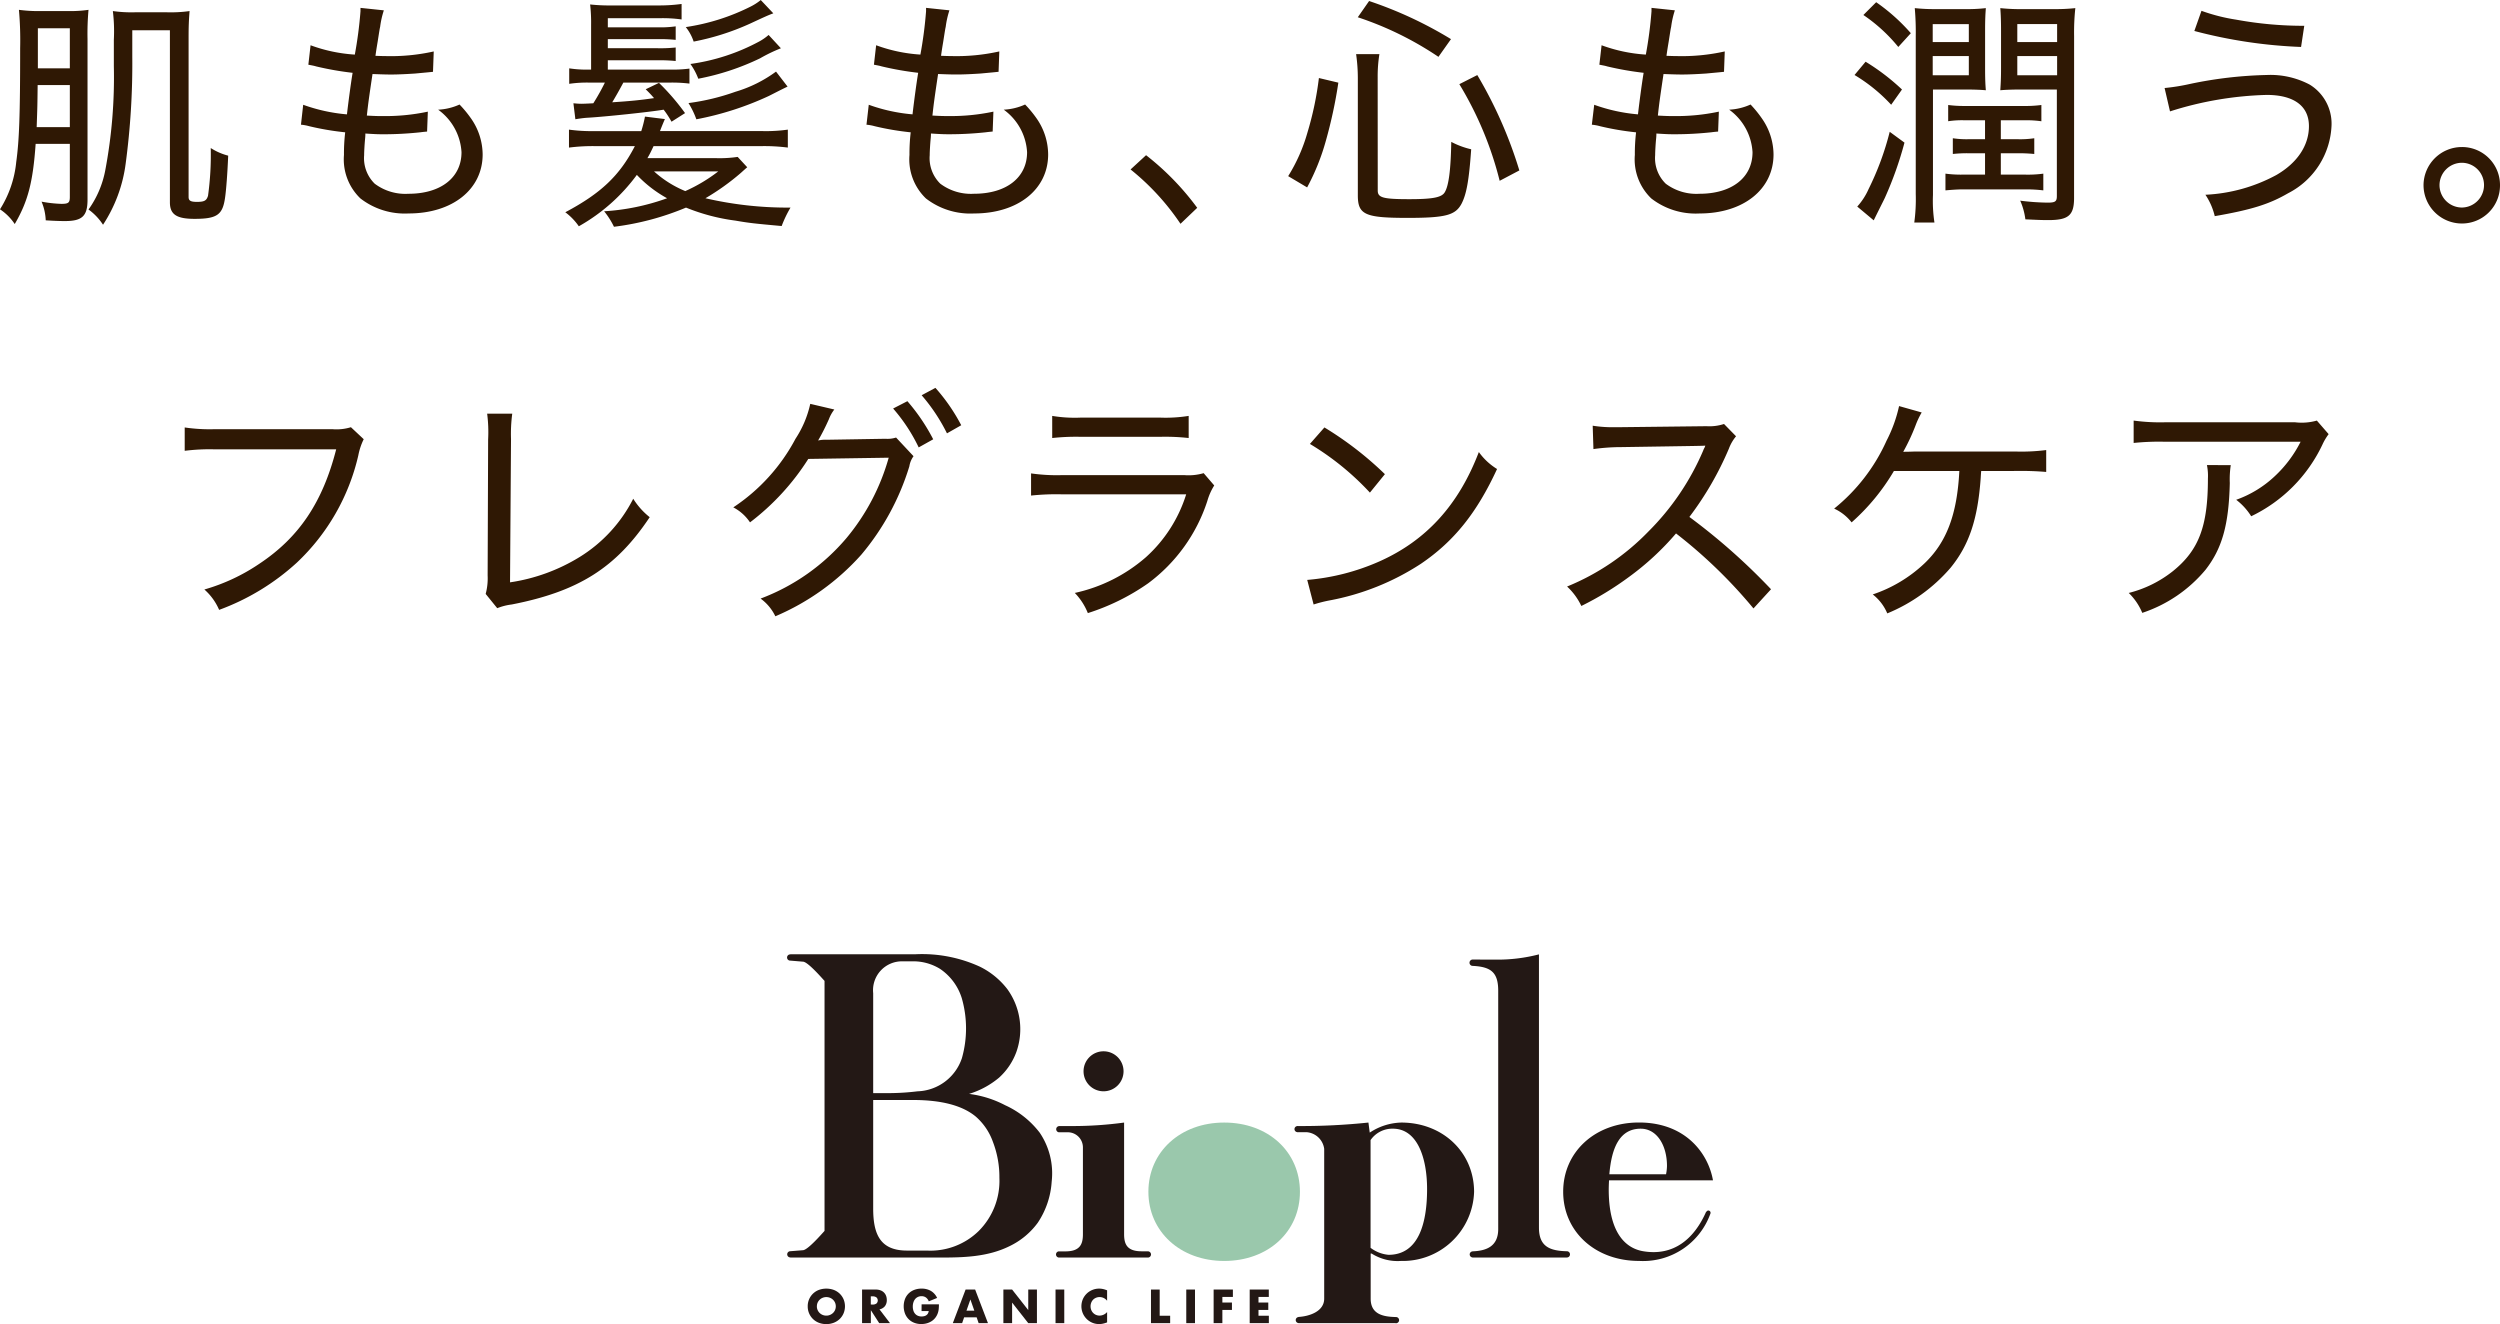 <svg xmlns="http://www.w3.org/2000/svg" width="270" height="143.004" viewBox="0 0 270 143.004">
  <g id="グループ_79040" data-name="グループ 79040" transform="translate(-131 -431.938)">
    <g id="グループ_79012" data-name="グループ 79012" transform="translate(-56.74 160.884)">
      <path id="パス_54472" data-name="パス 54472" d="M-272.218-28.144v5.736c0,.637-.159.744-.93.744a13.441,13.441,0,0,1-2.124-.239,5.734,5.734,0,0,1,.451,2.018q1.2.08,2.071.08c1.859,0,2.443-.531,2.443-2.31V-39.458a28.938,28.938,0,0,1,.106-3.16,13.885,13.885,0,0,1-2.284.133h-2.788a16.051,16.051,0,0,1-2.443-.133,36.927,36.927,0,0,1,.133,4.143c0,7.383-.106,9.985-.425,12.3a11.63,11.63,0,0,1-1.753,5.1,5.668,5.668,0,0,1,1.593,1.593c1.408-2.417,1.965-4.461,2.257-8.657Zm0-8.153h-3.452v-4.329h3.452Zm0,1.806v4.541H-275.8c.08-2.257.08-2.257.106-4.541Zm6.745-5.922h4.063v18.59c0,1.3.717,1.779,2.656,1.779,2.417,0,3.027-.425,3.293-2.231.133-.876.266-2.709.345-4.594A6.434,6.434,0,0,1-257-27.693a32.214,32.214,0,0,1-.292,5.152c-.159.531-.4.664-1.2.664-.69,0-.9-.133-.9-.531V-39.643c0-1.2.027-1.832.106-2.842a14.471,14.471,0,0,1-2.417.133h-3.505a14.348,14.348,0,0,1-2.363-.133,18.138,18.138,0,0,1,.106,3.107v2.842a54.011,54.011,0,0,1-.929,11.26,10.64,10.64,0,0,1-1.806,4.222,6.2,6.2,0,0,1,1.567,1.647,15.719,15.719,0,0,0,2.443-6.586,81.335,81.335,0,0,0,.717-11.579Zm18.218,10.2a4.778,4.778,0,0,1,.876.159,29.566,29.566,0,0,0,3.9.664,19.811,19.811,0,0,0-.133,2.443,5.844,5.844,0,0,0,1.779,4.7,7.824,7.824,0,0,0,5.205,1.62c4.727,0,7.994-2.6,7.994-6.374a6.86,6.86,0,0,0-1.248-3.877,12.326,12.326,0,0,0-1.248-1.514,6.288,6.288,0,0,1-2.31.558,6.09,6.09,0,0,1,2.523,4.594c0,2.735-2.231,4.488-5.736,4.488a5.508,5.508,0,0,1-3.638-1.089,3.858,3.858,0,0,1-1.142-3.081c0-.425.053-1.275.106-1.806a4.825,4.825,0,0,0,.027-.531c1.2.08,1.514.08,2.071.08a37.419,37.419,0,0,0,3.851-.212c.4-.053.478-.053.744-.08l.08-2.151a22.109,22.109,0,0,1-4.94.478c-.425,0-.69,0-1.646-.053.133-1.2.186-1.647.611-4.488,1.354.053,1.673.053,2.071.053.69,0,1.753-.053,2.523-.106,1.434-.133,1.434-.133,1.939-.186l.08-2.2a21.246,21.246,0,0,1-5.258.5c-.186,0-.266,0-1.036-.027.08-.584.133-.9.239-1.54.212-1.354.212-1.354.266-1.593a9.659,9.659,0,0,1,.4-1.779l-2.523-.266v.372a44.316,44.316,0,0,1-.611,4.674,16.8,16.8,0,0,1-4.78-1.009l-.239,2.1c.4.08.584.106.85.186a33.148,33.148,0,0,0,3.93.69c-.212,1.275-.478,3.32-.611,4.488a18.471,18.471,0,0,1-4.727-1.036Zm47.164,3.479a13.4,13.4,0,0,1-2.364.133h-7.383c.292-.5.4-.744.664-1.3h11.791a20.1,20.1,0,0,1,2.709.159v-1.939a16.841,16.841,0,0,1-2.709.159h-11.1c.266-.69.451-1.115.531-1.3l-2.151-.266a13.514,13.514,0,0,1-.4,1.567h-5.072a17.687,17.687,0,0,1-2.735-.159v1.939a20.238,20.238,0,0,1,2.735-.159h4.382c-1.647,3.187-3.665,5.1-7.515,7.144a6.436,6.436,0,0,1,1.461,1.514,19.811,19.811,0,0,0,6.267-5.55,13.316,13.316,0,0,0,3.266,2.523,24.238,24.238,0,0,1-6.8,1.407,8.36,8.36,0,0,1,1.062,1.673,29.37,29.37,0,0,0,7.781-2.071,21.35,21.35,0,0,0,5.338,1.407c1.54.266,2.071.319,4.993.584a12.515,12.515,0,0,1,.956-1.992,39.178,39.178,0,0,1-9.189-1.009,25.437,25.437,0,0,0,3.824-2.735c.531-.478.531-.478.69-.611Zm-2.1,1.567a17.289,17.289,0,0,1-3.559,2.125,11.6,11.6,0,0,1-3.373-2.125Zm-11.924-10.994v-1.009h5.391a16.691,16.691,0,0,1,1.939.08v-1.461a15.479,15.479,0,0,1-1.939.08h-5.391v-.983h5.391a16.691,16.691,0,0,1,1.939.08v-1.461a11.511,11.511,0,0,1-1.939.106h-5.391v-.983h5.524a14.828,14.828,0,0,1,2.443.133v-1.673a17.8,17.8,0,0,1-2.576.159h-4.966a19.5,19.5,0,0,1-2.337-.106,17.182,17.182,0,0,1,.106,2.2v4.833h-.186a11.984,11.984,0,0,1-2.178-.133v1.673A13.121,13.121,0,0,1-216-34.757h1.567a23.511,23.511,0,0,1-1.248,2.231c-.425.027-1.115.053-1.275.053-.292,0-.584-.027-.876-.053l.212,1.726c.292-.053.85-.133,1.222-.159,1.965-.106,6.931-.637,8.312-.876a10.082,10.082,0,0,1,.85,1.3l1.461-.929a24.713,24.713,0,0,0-2.815-3.266l-1.434.69c.425.425.558.558.9.956-1.461.212-2.47.319-4.515.451.4-.664.744-1.275,1.2-2.125h4.94a15.433,15.433,0,0,1,2.2.106v-1.62a14.286,14.286,0,0,1-2.2.106Zm16.518-7.515a6.1,6.1,0,0,1-1.062.69,23.1,23.1,0,0,1-7.037,2.231,4.988,4.988,0,0,1,.85,1.567,26.927,26.927,0,0,0,6.028-1.912c1.726-.8,1.939-.9,2.576-1.142Zm1.647,7.728a14.133,14.133,0,0,1-4.382,2.178,24.5,24.5,0,0,1-5.072,1.222,8.894,8.894,0,0,1,.85,1.753,33.119,33.119,0,0,0,7.834-2.523c1.514-.77,1.514-.77,2.018-1.009Zm-.8-3.957a5.542,5.542,0,0,1-1.036.717,21.921,21.921,0,0,1-7.409,2.417,6.983,6.983,0,0,1,.85,1.593,26.942,26.942,0,0,0,6.666-2.2,16.952,16.952,0,0,1,2.257-1.089Zm10.57,9.693a4.779,4.779,0,0,1,.876.159,29.565,29.565,0,0,0,3.9.664,19.815,19.815,0,0,0-.133,2.443,5.844,5.844,0,0,0,1.779,4.7,7.825,7.825,0,0,0,5.205,1.62c4.727,0,7.993-2.6,7.993-6.374A6.86,6.86,0,0,0-167.8-30.88a12.327,12.327,0,0,0-1.248-1.514,6.288,6.288,0,0,1-2.31.558,6.09,6.09,0,0,1,2.523,4.594c0,2.735-2.231,4.488-5.736,4.488a5.508,5.508,0,0,1-3.638-1.089,3.858,3.858,0,0,1-1.142-3.081c0-.425.053-1.275.106-1.806a4.825,4.825,0,0,0,.027-.531c1.2.08,1.514.08,2.071.08a37.419,37.419,0,0,0,3.851-.212c.4-.053.478-.053.744-.08l.08-2.151a22.109,22.109,0,0,1-4.94.478c-.425,0-.69,0-1.646-.053.133-1.2.186-1.647.611-4.488,1.354.053,1.673.053,2.071.053.69,0,1.753-.053,2.523-.106,1.434-.133,1.434-.133,1.939-.186l.08-2.2a21.247,21.247,0,0,1-5.258.5c-.186,0-.266,0-1.036-.027.08-.584.133-.9.239-1.54.212-1.354.212-1.354.266-1.593a9.662,9.662,0,0,1,.4-1.779l-2.523-.266v.372a44.307,44.307,0,0,1-.611,4.674,16.8,16.8,0,0,1-4.78-1.009l-.239,2.1c.4.08.584.106.85.186a33.15,33.15,0,0,0,3.93.69c-.212,1.275-.478,3.32-.611,4.488a18.47,18.47,0,0,1-4.727-1.036Zm28.522,4.833a26.306,26.306,0,0,1,5.391,5.869l1.806-1.726a28.832,28.832,0,0,0-5.524-5.683Zm19.068,1.939a24.206,24.206,0,0,0,2.018-5.019,50.559,50.559,0,0,0,1.354-6.294l-2.1-.5a34.93,34.93,0,0,1-1.248,5.922,18.236,18.236,0,0,1-2.071,4.674Zm15.536-16.014a43.427,43.427,0,0,0-8.843-4.116l-1.222,1.753a35.471,35.471,0,0,1,8.711,4.276Zm7.383,14.181a46.829,46.829,0,0,0-4.541-10.3l-1.939.983a37.631,37.631,0,0,1,4.355,10.437Zm-15.3-10.038a15.227,15.227,0,0,1,.186-2.523H-133.3a18.638,18.638,0,0,1,.186,2.576v12.667c0,2.1.77,2.443,5.364,2.443,4.143,0,5.179-.292,5.842-1.54.531-1.036.8-2.5,1.036-5.869a8.836,8.836,0,0,1-2.151-.8c-.053,2.974-.266,4.7-.69,5.418-.319.584-1.3.77-3.851.77-2.815,0-3.4-.159-3.4-.929Zm23.131,5.1a4.779,4.779,0,0,1,.876.159,29.566,29.566,0,0,0,3.9.664,19.815,19.815,0,0,0-.133,2.443,5.844,5.844,0,0,0,1.779,4.7,7.824,7.824,0,0,0,5.205,1.62c4.727,0,7.994-2.6,7.994-6.374a6.86,6.86,0,0,0-1.248-3.877A12.326,12.326,0,0,0-90.7-32.393a6.288,6.288,0,0,1-2.31.558,6.09,6.09,0,0,1,2.523,4.594c0,2.735-2.231,4.488-5.736,4.488a5.508,5.508,0,0,1-3.638-1.089,3.858,3.858,0,0,1-1.142-3.081c0-.425.053-1.275.106-1.806a4.82,4.82,0,0,0,.027-.531c1.2.08,1.514.08,2.071.08a37.419,37.419,0,0,0,3.851-.212c.4-.053.478-.053.744-.08l.08-2.151a22.109,22.109,0,0,1-4.94.478c-.425,0-.69,0-1.646-.053.133-1.2.186-1.647.611-4.488,1.354.053,1.673.053,2.071.053.69,0,1.753-.053,2.523-.106,1.434-.133,1.434-.133,1.939-.186l.08-2.2a21.247,21.247,0,0,1-5.258.5c-.186,0-.266,0-1.036-.027.08-.584.133-.9.239-1.54.212-1.354.212-1.354.266-1.593a9.662,9.662,0,0,1,.4-1.779l-2.523-.266v.372a44.312,44.312,0,0,1-.611,4.674,16.8,16.8,0,0,1-4.78-1.009l-.239,2.1c.4.08.584.106.85.186a33.15,33.15,0,0,0,3.93.69c-.212,1.275-.478,3.32-.611,4.488a18.47,18.47,0,0,1-4.727-1.036Zm42.464-.478v2.045h-1.806a9.807,9.807,0,0,1-1.673-.106v1.7a14.367,14.367,0,0,1,1.673-.08h1.806v2.31h-2.443a12.856,12.856,0,0,1-1.832-.106v1.806c.611-.053,1.248-.106,1.859-.106h6.772a14.978,14.978,0,0,1,1.939.106v-1.806a12.4,12.4,0,0,1-1.912.106H-63.67v-2.31h1.859a17.324,17.324,0,0,1,1.753.08v-1.7a10.235,10.235,0,0,1-1.753.106H-63.67v-2.045h2.6a10.991,10.991,0,0,1,1.779.106V-32.34a13.247,13.247,0,0,1-1.859.106h-6.4a13.208,13.208,0,0,1-1.806-.106v1.753a9.807,9.807,0,0,1,1.673-.106ZM-78.515-42.06a17.539,17.539,0,0,1,3.771,3.452l1.354-1.487a20.362,20.362,0,0,0-3.744-3.346Zm-.956,6.48a17.862,17.862,0,0,1,3.957,3.213l1.168-1.647a23.507,23.507,0,0,0-3.93-3Zm3.8,6.135a30.65,30.65,0,0,1-2.284,6.188,7.009,7.009,0,0,1-1.222,1.886l1.779,1.487c.717-1.461,1.142-2.284,1.222-2.47a38.821,38.821,0,0,0,2.1-5.922ZM-71-34.013h3.4c.983,0,1.726.027,2.31.08-.053-.664-.08-1.222-.08-2.443v-3.957c0-1.2.027-1.726.08-2.47a17.486,17.486,0,0,1-2.284.106h-3.081a19.592,19.592,0,0,1-2.31-.106,29.7,29.7,0,0,1,.106,3v17.076a18.746,18.746,0,0,1-.159,3.081h2.178A15.556,15.556,0,0,1-71-22.621Zm-.027-7.064h3.9v1.939h-3.9Zm0,3.452h3.9v2.071h-3.9Zm15.27-2.178a24.623,24.623,0,0,1,.133-3,20.089,20.089,0,0,1-2.417.106h-3.187a20.424,20.424,0,0,1-2.5-.106c.053.69.08,1.381.08,2.47v3.983c0,1.062-.027,1.593-.08,2.417.584-.053,1.354-.08,2.364-.08h3.744v11.5c0,.584-.159.717-.983.717a25.077,25.077,0,0,1-2.974-.212,7.3,7.3,0,0,1,.558,2.018c1.275.053,1.673.08,2.47.08,2.178,0,2.788-.5,2.788-2.39Zm-6.135-1.275h4.3v1.939h-4.3Zm0,3.452h4.3v2.071h-4.3Zm19.121-2.709a52.611,52.611,0,0,0,11.526,1.726l.345-2.284a40.3,40.3,0,0,1-7.356-.664A19.641,19.641,0,0,1-42-42.512ZM-45.4-31.65a37.385,37.385,0,0,1,10.437-1.779c2.948,0,4.568,1.2,4.568,3.373,0,2.1-1.275,3.983-3.532,5.285a17.849,17.849,0,0,1-7.648,2.125,7.081,7.081,0,0,1,1.009,2.31c3.983-.69,5.9-1.3,7.914-2.47a8.612,8.612,0,0,0,4.7-7.383,4.946,4.946,0,0,0-2.364-4.355,9.059,9.059,0,0,0-4.647-1.036,44.433,44.433,0,0,0-8.233.956,22.377,22.377,0,0,1-2.788.451ZM-13.876-27.8a4.143,4.143,0,0,0-4.143,4.116,4.148,4.148,0,0,0,4.143,4.143A4.109,4.109,0,0,0-9.76-23.683,4.1,4.1,0,0,0-13.876-27.8Zm0,1.7a2.4,2.4,0,0,1,2.39,2.417,2.42,2.42,0,0,1-2.39,2.417,2.425,2.425,0,0,1-2.417-2.417A2.425,2.425,0,0,1-13.876-26.1Z" transform="translate(467.5 314.734)" fill="#2f1804"/>
      <path id="パス_54473" data-name="パス 54473" d="M-207.208-41.407a5.308,5.308,0,0,1-2.018.212h-12.641a18.426,18.426,0,0,1-3.293-.186v2.523a21.179,21.179,0,0,1,3.24-.159H-208.8c-1.461,5.71-4.01,9.507-8.286,12.349a20.737,20.737,0,0,1-5.949,2.788,6.175,6.175,0,0,1,1.593,2.2,25.319,25.319,0,0,0,8.392-5.1,22.988,22.988,0,0,0,6.639-11.579,6.894,6.894,0,0,1,.584-1.753Zm14.712-1.461a15.4,15.4,0,0,1,.106,2.788l-.053,14.686a6.5,6.5,0,0,1-.212,1.992l1.248,1.54a6.3,6.3,0,0,1,1.567-.4c7.2-1.407,11.26-3.957,14.9-9.428a7.811,7.811,0,0,1-1.779-1.992,15.777,15.777,0,0,1-5.789,6.294,19.847,19.847,0,0,1-7.516,2.735l.106-15.482a16.492,16.492,0,0,1,.133-2.735Zm43.845-.558a18.537,18.537,0,0,1,2.762,4.2l1.567-.876a20.782,20.782,0,0,0-2.788-4.116Zm3.081-1.434a19.463,19.463,0,0,1,2.735,4.116l1.54-.876a19.817,19.817,0,0,0-2.788-4.037Zm-2.762,4.568a3,3,0,0,1-1.142.133l-6.294.106a3.744,3.744,0,0,0-.983.08,23.985,23.985,0,0,0,1.169-2.31A3.965,3.965,0,0,1-155-43.319l-2.6-.611a11.243,11.243,0,0,1-1.593,3.771,20.225,20.225,0,0,1-6.719,7.409,4.875,4.875,0,0,1,1.806,1.62,26.217,26.217,0,0,0,6.294-6.852l8.684-.133a23.431,23.431,0,0,1-4.541,8.657,22.556,22.556,0,0,1-9.295,6.559,5.056,5.056,0,0,1,1.593,1.912,26.128,26.128,0,0,0,9.295-6.666,27.068,27.068,0,0,0,5.179-9.534,2.527,2.527,0,0,1,.451-1.089Zm16.863.053a23.785,23.785,0,0,1,3.027-.133h8.684a22.788,22.788,0,0,1,3.027.133v-2.39a15.761,15.761,0,0,1-3.054.186h-8.631a14.828,14.828,0,0,1-3.054-.186Zm-2.284,6.214a25.8,25.8,0,0,1,3.346-.133H-117a15.259,15.259,0,0,1-4.329,6.772,17.266,17.266,0,0,1-7.7,3.877,6.736,6.736,0,0,1,1.408,2.178,23.935,23.935,0,0,0,6.506-3.213,17.977,17.977,0,0,0,6.4-8.9,6.487,6.487,0,0,1,.744-1.673l-1.142-1.328a5.8,5.8,0,0,1-2.1.212H-130.38a19.422,19.422,0,0,1-3.373-.186Zm30.115-5.577a29.486,29.486,0,0,1,6.48,5.258l1.62-1.992a36.743,36.743,0,0,0-6.533-5.046Zm.4,17.341a14.352,14.352,0,0,1,1.646-.425,27.1,27.1,0,0,0,9.959-3.983c3.559-2.417,6.028-5.5,8.206-10.224a6.752,6.752,0,0,1-1.965-1.832c-2.178,5.71-5.683,9.56-10.755,11.818a24.2,24.2,0,0,1-7.781,1.992Zm49.4-1.647a67.049,67.049,0,0,0-8.817-7.808A34.354,34.354,0,0,0-58.385-39.1a4.6,4.6,0,0,1,.77-1.328l-1.3-1.328a5,5,0,0,1-1.886.239l-9.189.106h-.584a13.7,13.7,0,0,1-2.523-.159l.08,2.523a22.182,22.182,0,0,1,3.054-.212c8.711-.133,8.711-.133,9.029-.159a1.829,1.829,0,0,1-.08.212,2.149,2.149,0,0,0-.159.345,27.638,27.638,0,0,1-5.9,8.711,25.778,25.778,0,0,1-8.79,5.949,6.908,6.908,0,0,1,1.54,2.1,33.783,33.783,0,0,0,5.179-3.16,29.443,29.443,0,0,0,5.046-4.674,53.024,53.024,0,0,1,8.365,8.1Zm26.4-12.774a32.866,32.866,0,0,1,3.32.106v-2.364a21.128,21.128,0,0,1-3.293.159H-38.335c-.717.027-1.115.027-1.222.027a22.031,22.031,0,0,0,1.328-2.842A9.047,9.047,0,0,1-37.565-43l-2.443-.69a15.208,15.208,0,0,1-1.354,3.744,19.843,19.843,0,0,1-5.657,7.33,5.06,5.06,0,0,1,1.885,1.487,22.891,22.891,0,0,0,4.568-5.55H-33.5c-.239,4.7-1.381,7.728-3.8,10.012a15.1,15.1,0,0,1-5.55,3.32A5.1,5.1,0,0,1-41.283-21.3a18.042,18.042,0,0,0,6.825-4.913c2.018-2.47,2.948-5.258,3.266-9.72.027-.451.027-.451.053-.744ZM5.111-42.124a5.933,5.933,0,0,1-2.337.186H-11.354a21.048,21.048,0,0,1-3.32-.186v2.417a26.7,26.7,0,0,1,3.266-.133H3.359A13.183,13.183,0,0,1,.517-36.069a11.847,11.847,0,0,1-4.116,2.5,6.711,6.711,0,0,1,1.62,1.779,16.3,16.3,0,0,0,7.7-7.754,6.109,6.109,0,0,1,.664-1.115ZM-6.759-37.317a5.85,5.85,0,0,1,.106,1.461c0,5.152-.983,7.728-3.771,9.985a12.586,12.586,0,0,1-4.78,2.364,6.431,6.431,0,0,1,1.461,2.151A15.075,15.075,0,0,0-6.919-26c1.806-2.31,2.523-4.886,2.629-9.374a10.112,10.112,0,0,1,.106-1.939Z" transform="translate(432.848 358.6)" fill="#2f1804"/>
    </g>
    <g id="レイヤー_2" data-name="レイヤー 2" transform="translate(215.95 535)">
      <g id="レイヤー_10" data-name="レイヤー 10" transform="translate(0.05)">
        <path id="パス_54491" data-name="パス 54491" d="M20,324.634a1.866,1.866,0,0,1,1.2-1.773,2.362,2.362,0,0,1,1.62,0,1.919,1.919,0,0,1,.638.406,1.877,1.877,0,0,1,.416.609,1.983,1.983,0,0,1,0,1.507,1.864,1.864,0,0,1-.416.611,1.941,1.941,0,0,1-.638.407,2.263,2.263,0,0,1-1.617.006A1.876,1.876,0,0,1,20,324.634Zm.987,0a.962.962,0,0,0,.082.4,1,1,0,0,0,.546.527,1.049,1.049,0,0,0,1.112-.209,1,1,0,0,0,.224-.318,1.017,1.017,0,0,0,0-.8.984.984,0,0,0-.224-.318,1.013,1.013,0,0,0-.327-.209,1.066,1.066,0,0,0-.783,0,.98.98,0,0,0-.324.209,1.014,1.014,0,0,0-.224.318.962.962,0,0,0-.078.4Z" transform="translate(-17.766 -286.61)" fill="#231815"/>
        <path id="パス_54492" data-name="パス 54492" d="M75.487,327.256H74.319l-.9-1.4v1.4H72.47v-3.628h1.468a1.441,1.441,0,0,1,.529.088,1,1,0,0,1,.6.6,1.253,1.253,0,0,1,.074.433,1.063,1.063,0,0,1-.2.671,1.007,1.007,0,0,1-.59.349Zm-2.074-2.006h.178a.686.686,0,0,0,.429-.112.448.448,0,0,0,0-.663.686.686,0,0,0-.429-.112h-.178Z" transform="translate(-64.367 -287.419)" fill="#231815"/>
        <path id="パス_54493" data-name="パス 54493" d="M114.629,324.416H116.5a4.99,4.99,0,0,1-.025.525,1.838,1.838,0,0,1-.1.437,1.746,1.746,0,0,1-.274.5,1.6,1.6,0,0,1-.407.366,1.92,1.92,0,0,1-.512.224,2.189,2.189,0,0,1-.586.077,2.067,2.067,0,0,1-.773-.14,1.745,1.745,0,0,1-.6-.393,1.767,1.767,0,0,1-.389-.606,2.258,2.258,0,0,1,0-1.559,1.715,1.715,0,0,1,.389-.6,1.778,1.778,0,0,1,.609-.39,2.168,2.168,0,0,1,.794-.14,1.975,1.975,0,0,1,1,.246,1.7,1.7,0,0,1,.678.761l-.9.37a.9.9,0,0,0-.324-.429.812.812,0,0,0-.455-.13.9.9,0,0,0-.385.079.835.835,0,0,0-.3.224,1.054,1.054,0,0,0-.192.354,1.425,1.425,0,0,0-.07.462,1.455,1.455,0,0,0,.06.428.958.958,0,0,0,.18.341.815.815,0,0,0,.3.224.993.993,0,0,0,.414.079,1.132,1.132,0,0,0,.27-.031.68.68,0,0,0,.233-.1.56.56,0,0,0,.171-.18.717.717,0,0,0,.092-.27h-.775Z" transform="translate(-100.096 -286.61)" fill="#231815"/>
        <path id="パス_54494" data-name="パス 54494" d="M162.643,326.628h-1.35l-.216.63H160.07l1.381-3.628h1.03l1.385,3.628h-1.007Zm-.251-.719-.423-1.208-.424,1.208Z" transform="translate(-142.166 -287.421)" fill="#231815"/>
        <path id="パス_54495" data-name="パス 54495" d="M208.88,327.258V323.63h.943l1.743,2.219V323.63h.938v3.628h-.938l-1.743-2.219v2.219Z" transform="translate(-185.515 -287.421)" fill="#231815"/>
        <path id="パス_54496" data-name="パス 54496" d="M260.2,323.63v3.628h-.943V323.63Z" transform="translate(-230.259 -287.421)" fill="#231815"/>
        <path id="パス_54497" data-name="パス 54497" d="M286.966,324.035a1.007,1.007,0,0,0-.809-.4.982.982,0,0,0-.392.077.957.957,0,0,0-.311.209.984.984,0,0,0-.2.315,1.04,1.04,0,0,0-.074.394,1.057,1.057,0,0,0,.074.4.96.96,0,0,0,.9.606,1.091,1.091,0,0,0,.813-.385v1.119l-.1.034a2.885,2.885,0,0,1-.4.112,2.015,2.015,0,0,1-.371.036,1.9,1.9,0,0,1-1.326-.542,1.988,1.988,0,0,1-.421-.612,1.957,1.957,0,0,1,0-1.54,1.9,1.9,0,0,1,.418-.6,1.928,1.928,0,0,1,1.336-.537,1.992,1.992,0,0,1,.425.046,2.7,2.7,0,0,1,.439.142Z" transform="translate(-252.399 -286.613)" fill="#231815"/>
        <path id="パス_54498" data-name="パス 54498" d="M352.3,323.63v2.829h1.131v.8H351.36V323.63Z" transform="translate(-312.054 -287.421)" fill="#231815"/>
        <path id="パス_54499" data-name="パス 54499" d="M386.373,323.63v3.628h-.943V323.63Z" transform="translate(-342.313 -287.421)" fill="#231815"/>
        <path id="パス_54500" data-name="パス 54500" d="M413.92,324.429h-1.136v.606h1.034v.8h-1.034v1.424h-.944V323.63h2.08Z" transform="translate(-365.768 -287.421)" fill="#231815"/>
        <path id="パス_54501" data-name="パス 54501" d="M448.714,324.429H447.6v.606h1.058v.8H447.6v.625h1.119v.8H446.65V323.63h2.064Z" transform="translate(-396.683 -287.421)" fill="#231815"/>
        <path id="パス_54502" data-name="パス 54502" d="M365.2,169.914c0,4.3-3.406,7.473-8.183,7.473-4.73,0-8.183-3.169-8.183-7.473s3.453-7.474,8.183-7.474C361.79,162.44,365.2,165.609,365.2,169.914Z" transform="translate(-309.807 -144.266)" fill="#9ac8ac"/>
        <path id="パス_54503" data-name="パス 54503" d="M765.16,172.133a.245.245,0,0,0-.246-.246.234.234,0,0,0-.2.134h-.034c-1.287,2.919-3.494,4.811-6.786,4.264-1.759-.292-3.663-1.758-3.732-6.43-.006-.424.011-.832.031-1.231h11.227c-.52-2.932-2.981-6.244-7.994-6.244-4.729,0-8.184,3.169-8.184,7.474s3.455,7.476,8.184,7.476a7.723,7.723,0,0,0,7.739-5.172s-.01-.006-.011-.009S765.16,172.141,765.16,172.133Zm-7.546-9.084c1.75,0,2.838,1.8,2.838,4.019a5.056,5.056,0,0,1-.1.9h-6.123C754.472,165.044,755.373,163.049,757.613,163.049Z" transform="translate(-665.418 -144.212)" fill="#231815"/>
        <path id="パス_54504" data-name="パス 54504" d="M501.371,162.44a6.443,6.443,0,0,0-3.4,1.087l-.142-1.087a69.579,69.579,0,0,1-7.62.377c-.011,0-.02-.006-.03-.006s-.021.006-.034.006h-.021v.006a.328.328,0,0,0,0,.649v.009h1.035a2.073,2.073,0,0,1,1.893,1.8v16.177c0,1.354-1.534,1.9-2.776,1.977l-.012.013a.326.326,0,0,0,.009.648.049.049,0,0,1,0,.009h10.451c.009,0,.069.01.1.01a.336.336,0,0,0,0-.671h-.067c-1.348-.034-2.685-.3-2.685-1.981v-4.877h.1a5.243,5.243,0,0,0,3.169.8,7.706,7.706,0,0,0,7.9-7.473C509.225,165.61,505.818,162.44,501.371,162.44ZM500,176.724a3.772,3.772,0,0,1-1.94-.755V164.333a2.854,2.854,0,0,1,2.412-1.231c2.649,0,3.692,3.169,3.692,6.527C504.163,173.082,503.358,176.724,500,176.724Z" transform="translate(-435.039 -144.266)" fill="#231815"/>
        <path id="パス_54505" data-name="パス 54505" d="M669.838,32.489a.336.336,0,0,0-.308-.336h-.039c-1.83-.047-3.005-.5-3.005-2.549V.09a17.9,17.9,0,0,1-4.777.567l-2.38-.009a.343.343,0,0,0,0,.686h.011c1.976.1,2.746.708,2.746,2.685V29.752c0,1.87-1.259,2.358-2.785,2.411l-.008.008a.327.327,0,0,0,0,.649.042.042,0,0,0,0,.008h10.216A.336.336,0,0,0,669.838,32.489Z" transform="translate(-585.279 -0.08)" fill="#231815"/>
        <path id="パス_54506" data-name="パス 54506" d="M290.581,95.8a2.16,2.16,0,1,1-2.16-2.159A2.16,2.16,0,0,1,290.581,95.8Z" transform="translate(-254.238 -83.163)" fill="#231815"/>
        <path id="パス_54507" data-name="パス 54507" d="M269.673,176.354h-.732c-1.566,0-1.893-.757-1.893-1.844V162.45a41.183,41.183,0,0,1-5.677.377H260v.011h-.013a.336.336,0,0,0,0,.66h.959A1.635,1.635,0,0,1,262.6,165.1v8.018h0v1.4c0,1.086-.33,1.844-1.892,1.844h-.733a.336.336,0,0,0-.011.661h9.719a.336.336,0,0,0-.011-.661Z" transform="translate(-230.645 -144.275)" fill="#231815"/>
        <path id="パス_54508" data-name="パス 54508" d="M27.344,19.276A9.791,9.791,0,0,0,23.6,16.3a11.4,11.4,0,0,0-3.891-1.22,9.267,9.267,0,0,0,3.236-1.752,6.977,6.977,0,0,0,1.873-2.78,7.375,7.375,0,0,0-.968-6.773,8.412,8.412,0,0,0-2.993-2.445A14.991,14.991,0,0,0,13.874,0H.4V.013H.386A.336.336,0,1,0,.391.685H.41L1.788.8C2.3.835,3.723,2.461,4.1,2.875v27c-.378.417-1.8,2.041-2.319,2.085L.4,32.07H.386a.336.336,0,0,0,0,.671H.4v.013H16.6c2.563,0,5.132-.07,7.481-1.231a8.13,8.13,0,0,0,3.051-2.533,9,9,0,0,0,1.5-4.437A7.834,7.834,0,0,0,27.344,19.276ZM12.525.762h1.026a5.5,5.5,0,0,1,3.021.813,5.935,5.935,0,0,1,2.35,3.165,11.8,11.8,0,0,1,.013,6.481,5.237,5.237,0,0,1-4.8,3.58,25.878,25.878,0,0,1-2.831.192H9.354V4.2A3.119,3.119,0,0,1,12.525.762Zm8.218,29.131A7.468,7.468,0,0,1,15.149,32H13c-2.887,0-3.646-1.759-3.646-4.544V15.737h4.294q4.606,0,6.766,1.776a6.5,6.5,0,0,1,1.871,2.747,10.582,10.582,0,0,1,.7,3.875A7.665,7.665,0,0,1,20.743,29.893Z" transform="translate(-0.05)" fill="#231815"/>
      </g>
    </g>
  </g>
</svg>
